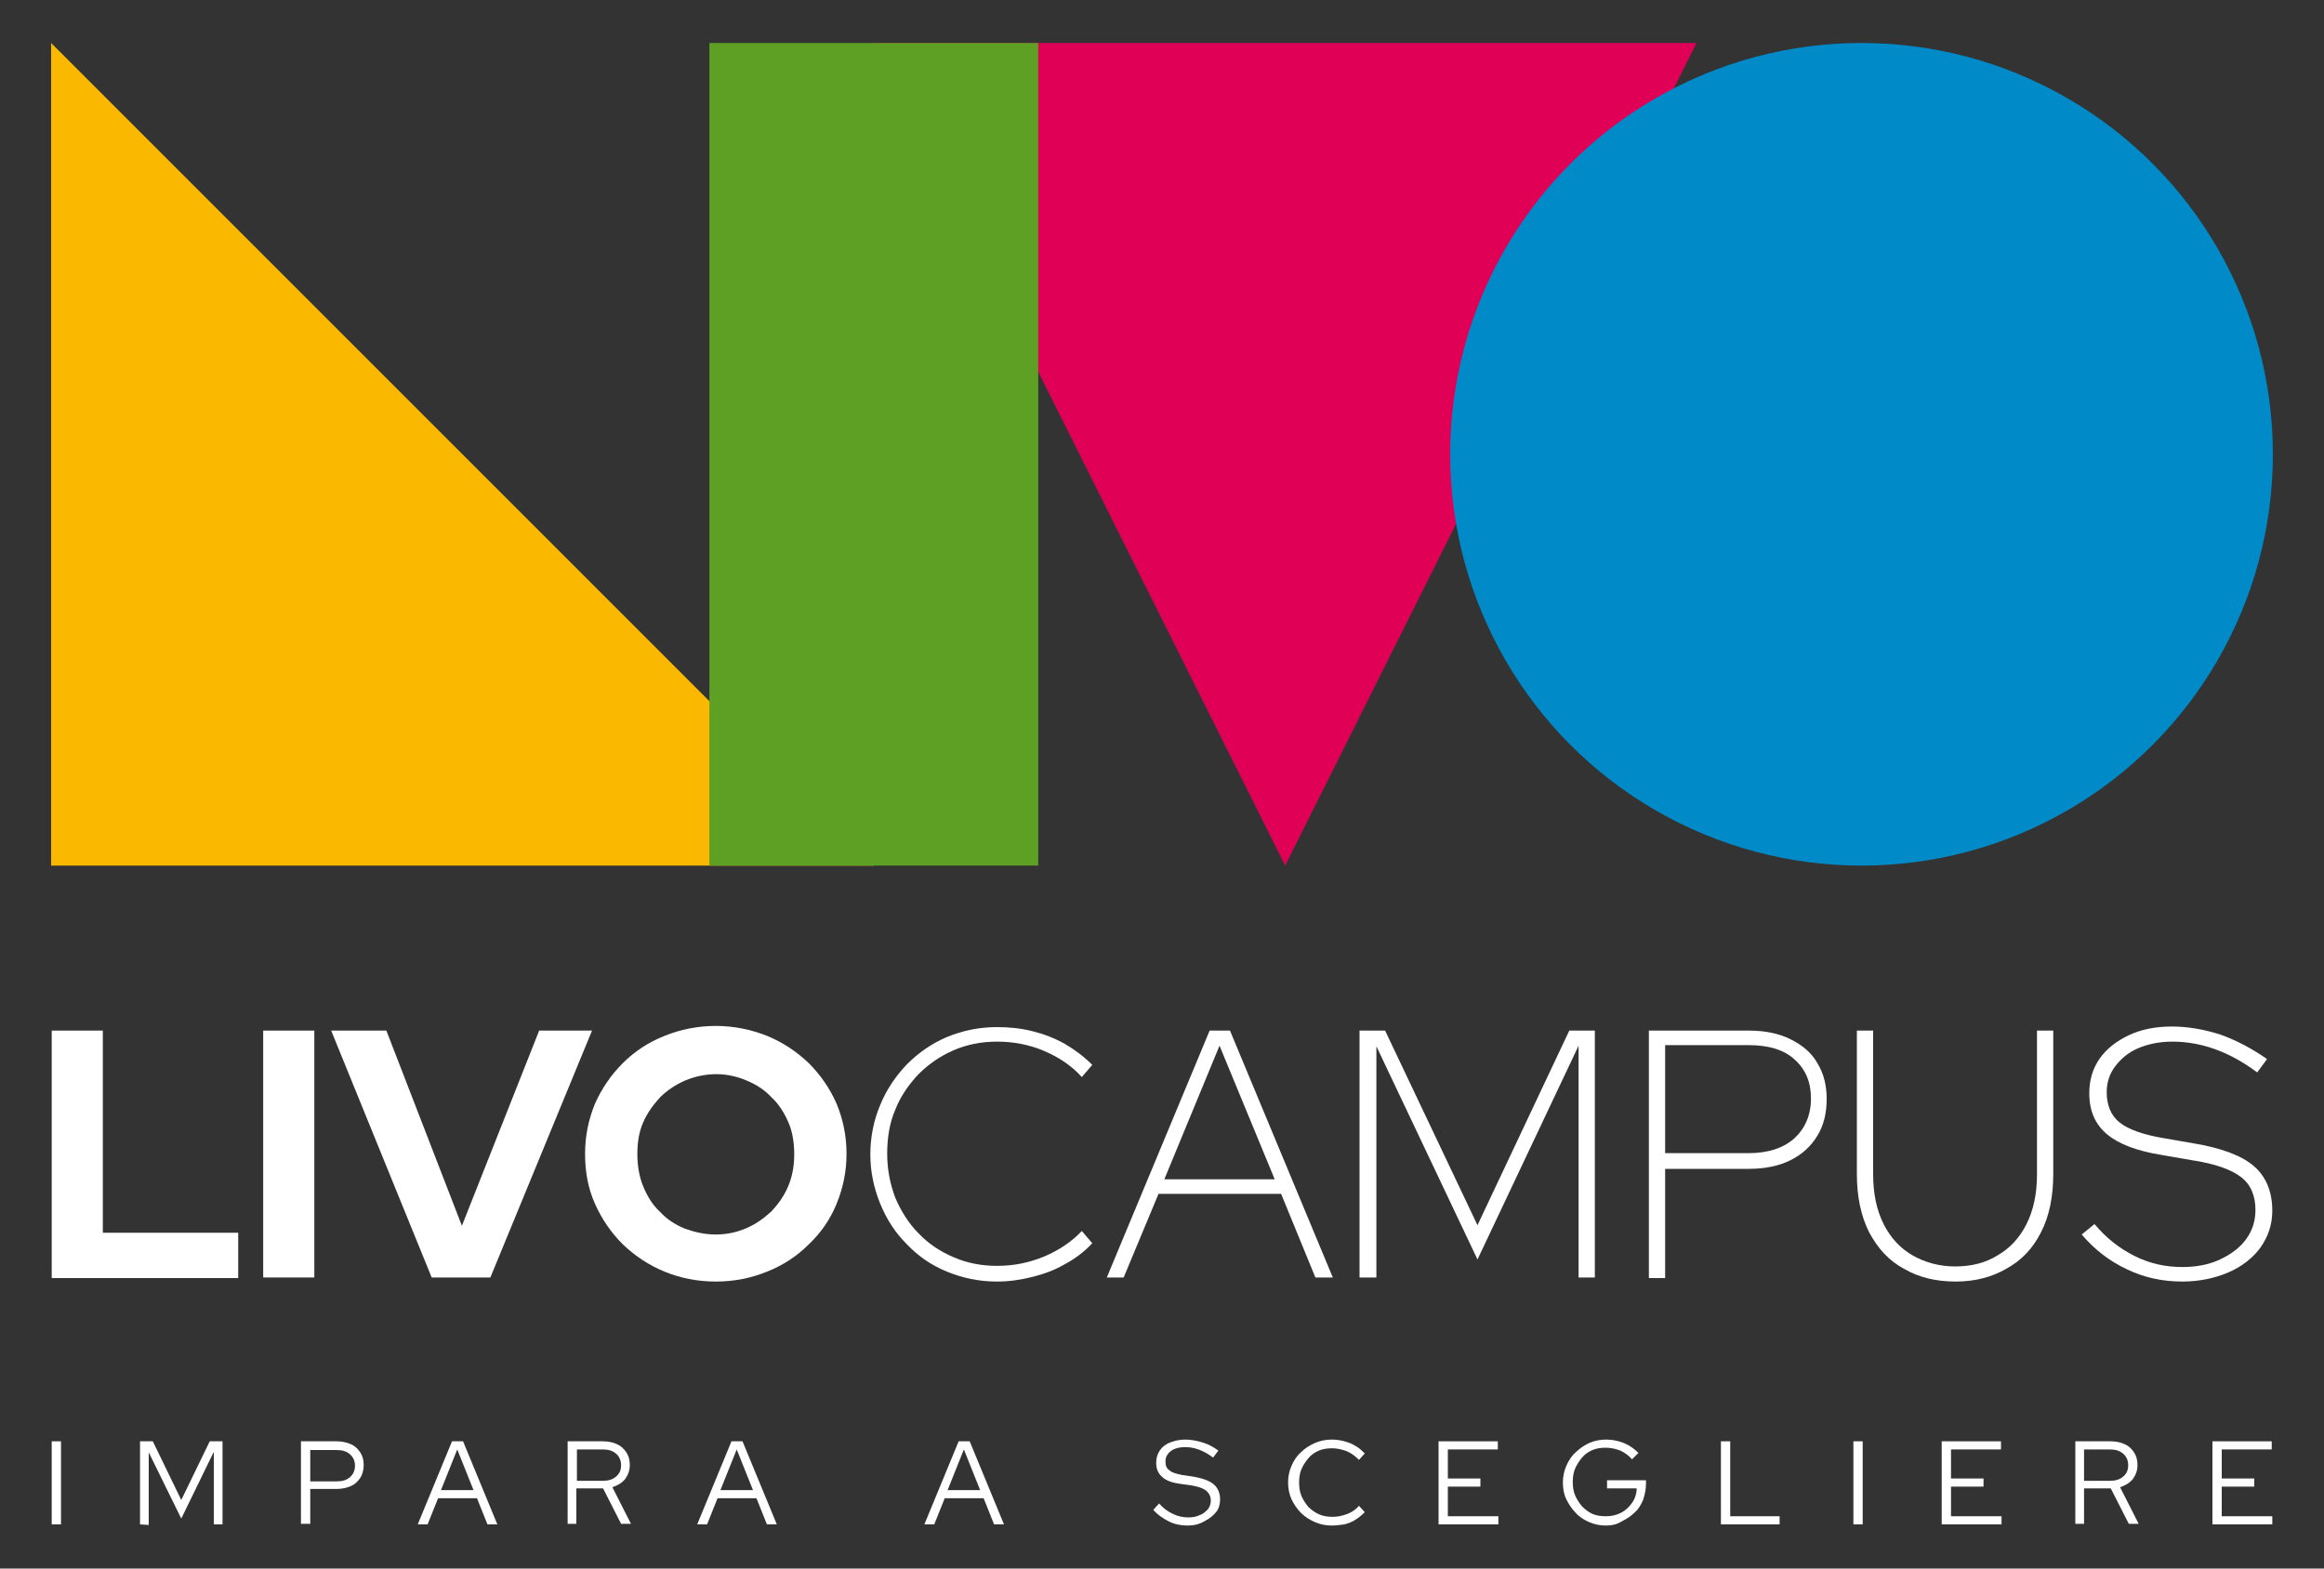 <?xml version="1.0" encoding="utf-8"?>
<!-- Generator: Adobe Illustrator 26.5.0, SVG Export Plug-In . SVG Version: 6.00 Build 0)  -->
<!DOCTYPE svg PUBLIC "-//W3C//DTD SVG 1.1//EN" "http://www.w3.org/Graphics/SVG/1.1/DTD/svg11.dtd">
<svg version="1.1" id="Livello_1" xmlns:x="http://ns.adobe.com/Extensibility/1.0/" xmlns:i="http://ns.adobe.com/AdobeIllustrator/10.0/" xmlns:graph="http://ns.adobe.com/Graphs/1.0/"
	 xmlns="http://www.w3.org/2000/svg" xmlns:xlink="http://www.w3.org/1999/xlink" x="0px" y="0px" viewBox="0 0 400 270"
	 style="enable-background:new 0 0 400 270;" xml:space="preserve">
<rect x="0" y="0" width="400" height="270" fill="#333333" stroke="none"/>
<style type="text/css">
	.st0{fill:#FFFFFF;}
	.st1{fill:#FAB900;}
	.st2{fill:#E00056;}
	.st3{fill:#5DA023;}
	.st4{fill:#008BC8;}
</style>
<g>
	<path class="st0" d="M8.9,219.9v-42.5h8.8v34.8H41v7.8H8.9V219.9z"/>
	<path class="st0" d="M45.3,219.9v-42.5h8.8v42.5H45.3z"/>
	<path class="st0" d="M74.3,219.9L57,177.4h9.5l13,33.6l13.3-33.6h9.1l-17.5,42.5H74.3z"/>
	<path class="st0" d="M123.2,220.6c-3.2,0-6.1-0.6-8.8-1.7c-2.7-1.1-5.1-2.7-7.2-4.7c-2-2-3.6-4.3-4.8-7c-1.2-2.7-1.7-5.5-1.7-8.6
		s0.6-5.9,1.7-8.6c1.2-2.7,2.8-5,4.8-7s4.4-3.6,7.2-4.7c2.7-1.1,5.7-1.7,8.8-1.7c3.1,0,6,0.6,8.8,1.7c2.7,1.1,5.1,2.7,7.2,4.7
		c2,2,3.6,4.3,4.8,7c1.1,2.7,1.7,5.5,1.7,8.6s-0.6,5.9-1.7,8.6c-1.1,2.7-2.7,5-4.8,7c-2,2-4.4,3.6-7.2,4.7
		C129.3,220,126.4,220.6,123.2,220.6z M123.2,212.5c1.9,0,3.7-0.4,5.3-1.1c1.6-0.7,3-1.7,4.3-2.9c1.2-1.3,2.2-2.7,2.9-4.4
		s1-3.5,1-5.4c0-2-0.3-3.9-1-5.5s-1.6-3.1-2.9-4.3c-1.2-1.3-2.6-2.2-4.3-2.9c-1.6-0.7-3.4-1.1-5.2-1.1c-1.9,0-3.7,0.4-5.4,1.1
		c-1.6,0.7-3.1,1.7-4.3,2.9c-1.2,1.3-2.2,2.7-2.9,4.3c-0.7,1.6-1,3.4-1,5.4s0.3,3.9,1,5.6c0.7,1.7,1.6,3.2,2.9,4.4
		c1.2,1.3,2.6,2.2,4.3,2.9C119.6,212.1,121.3,212.5,123.2,212.5z"/>
	<path class="st0" d="M171.6,220.6c-3.1,0-5.9-0.6-8.6-1.7c-2.7-1.1-5-2.7-6.9-4.7c-2-2-3.5-4.3-4.6-7s-1.7-5.5-1.7-8.5
		s0.6-5.9,1.7-8.5c1.1-2.7,2.7-5,4.6-7c2-2,4.3-3.6,6.9-4.7c2.7-1.1,5.5-1.7,8.6-1.7c2.1,0,4.1,0.2,6.1,0.7s3.8,1.2,5.6,2.2
		c1.7,1,3.3,2.2,4.7,3.6l-1.8,2.1c-1.7-1.9-3.9-3.4-6.5-4.5s-5.3-1.6-8.1-1.6c-2.7,0-5.2,0.5-7.5,1.5s-4.3,2.4-6,4.1
		c-1.7,1.8-3.1,3.8-4,6.1c-1,2.3-1.4,4.9-1.4,7.6c0,2.7,0.5,5.2,1.4,7.6c1,2.3,2.3,4.4,4,6.1c1.7,1.8,3.7,3.1,6,4.1s4.8,1.5,7.5,1.5
		c2.8,0,5.4-0.5,8.1-1.6c2.6-1.1,4.8-2.6,6.5-4.4l1.8,2.1c-1.4,1.5-3,2.7-4.7,3.6c-1.7,1-3.6,1.7-5.6,2.2
		C175.7,220.3,173.7,220.6,171.6,220.6z"/>
	<path class="st0" d="M190.5,219.9l17.7-42.5h3.5l17.7,42.5h-3l-5.9-14.4h-21.1l-6,14.4H190.5z M200.4,203h19l-9.5-23L200.4,203z"/>
	<path class="st0" d="M234,219.9v-42.5h4.4l15.9,33.5l15.8-33.5h4.4v42.5h-2.8V180l-17.4,36.8l-17.4-36.7v39.8L234,219.9L234,219.9z
		"/>
	<path class="st0" d="M283.8,219.9v-42.5H301c2.8,0,5.2,0.5,7.2,1.5s3.6,2.3,4.6,4.1c1.1,1.8,1.6,3.8,1.6,6.2s-0.5,4.5-1.6,6.3
		s-2.6,3.2-4.6,4.2s-4.4,1.5-7.2,1.5h-14.4V220h-2.8V219.9z M286.6,198.5h14.3c3.5,0,6.1-0.9,8-2.6c1.8-1.7,2.8-4,2.8-6.8
		s-0.9-5-2.8-6.7c-1.8-1.7-4.5-2.5-8-2.5h-14.3V198.5z"/>
	<path class="st0" d="M336.6,220.6c-3.4,0-6.3-0.7-8.9-2.2c-2.6-1.4-4.5-3.5-6-6.3c-1.4-2.8-2.1-6.1-2.1-10v-24.7h2.8v24.7
		c0,3.4,0.6,6.2,1.8,8.6c1.2,2.4,2.9,4.2,5,5.4s4.6,1.9,7.3,1.9c2.8,0,5.2-0.6,7.3-1.9c2.1-1.2,3.8-3,5-5.4s1.8-5.2,1.8-8.6v-24.7
		h2.8v24.7c0,3.9-0.7,7.3-2.1,10c-1.4,2.8-3.4,4.9-6,6.3C342.9,219.8,340,220.6,336.6,220.6z"/>
	<path class="st0" d="M375.6,220.6c-3.4,0-6.6-0.7-9.5-2.1c-3-1.4-5.6-3.4-7.8-6l2.2-1.8c2,2.4,4.3,4.2,6.9,5.5s5.3,1.9,8.2,1.9
		c2.4,0,4.6-0.4,6.5-1.3c1.9-0.9,3.4-2,4.5-3.5s1.6-3.2,1.6-5c0-2.5-0.8-4.4-2.5-5.7s-4.5-2.3-8.5-2.9l-5.2-0.9
		c-4.3-0.7-7.4-1.9-9.4-3.6c-2-1.7-3-4-3-7c0-2.3,0.6-4.3,1.8-6c1.2-1.7,2.9-3,5-4s4.6-1.5,7.4-1.5s5.6,0.5,8.4,1.4
		c2.8,1,5.4,2.4,8,4.2l-1.7,2.3c-4.8-3.6-9.7-5.3-14.6-5.3c-2.2,0-4.1,0.4-5.8,1.1c-1.7,0.7-3,1.8-4,3.1s-1.5,2.8-1.5,4.5
		c0,2.2,0.7,4,2.2,5.2s4,2.1,7.5,2.7l5.2,0.9c4.8,0.8,8.3,2.1,10.4,3.9c2.1,1.8,3.2,4.4,3.2,7.7c0,2.4-0.7,4.4-2,6.3
		c-1.3,1.8-3.2,3.3-5.5,4.3C381.3,220,378.6,220.6,375.6,220.6z"/>
</g>
<g>
	<path class="st0" d="M8.9,262.4v-14.3h1.6v14.3H8.9z"/>
	<path class="st0" d="M24.1,262.4v-14.3h2.2l4.9,10.1l4.9-10.1h2.2v14.3h-1.5v-12.5l-5.6,11.5L25.6,250v12.5L24.1,262.4L24.1,262.4z
		"/>
	<path class="st0" d="M51.8,262.4v-14.3H58c0.9,0,1.7,0.2,2.4,0.5s1.2,0.8,1.6,1.4c0.4,0.6,0.6,1.3,0.6,2.2c0,0.8-0.2,1.6-0.6,2.2
		c-0.4,0.6-0.9,1.1-1.6,1.4c-0.7,0.3-1.5,0.5-2.4,0.5h-4.6v6h-1.6V262.4z M53.4,255h4.5c1,0,1.7-0.2,2.3-0.7s0.9-1.2,0.9-2
		s-0.3-1.5-0.9-2c-0.6-0.5-1.3-0.7-2.3-0.7h-4.5V255z"/>
	<path class="st0" d="M71.9,262.4l5.9-14.3h1.9l5.9,14.3h-1.7l-1.8-4.5h-6.7l-1.8,4.5H71.9z M75.9,256.5h5.6l-2.8-7L75.9,256.5z"/>
	<path class="st0" d="M97.7,262.4v-14.3h6.1c0.9,0,1.8,0.2,2.4,0.5c0.7,0.3,1.2,0.8,1.6,1.4c0.4,0.6,0.6,1.3,0.6,2.2
		s-0.3,1.7-0.8,2.4c-0.6,0.7-1.3,1.1-2.2,1.4l3.2,6.3h-1.7l-3.1-6.1h-4.6v6.1h-1.5V262.4z M99.3,254.9h4.4c1,0,1.7-0.2,2.3-0.7
		c0.6-0.5,0.9-1.1,0.9-2c0-0.8-0.3-1.5-0.9-2s-1.3-0.7-2.3-0.7h-4.4V254.9z"/>
	<path class="st0" d="M120,262.4l5.9-14.3h1.9l5.9,14.3H132l-1.8-4.5h-6.7l-1.8,4.5H120z M124,256.5h5.6l-2.8-7L124,256.5z"/>
	<path class="st0" d="M159.1,262.4l5.9-14.3h1.9l5.9,14.3h-1.7l-1.8-4.5h-6.7l-1.8,4.5H159.1z M163.1,256.5h5.6l-2.8-7L163.1,256.5z
		"/>
	<path class="st0" d="M204.4,262.6c-1.1,0-2.2-0.2-3.2-0.7s-1.9-1.1-2.7-2l1-1.1c0.7,0.8,1.5,1.4,2.4,1.8c0.8,0.4,1.7,0.6,2.6,0.6
		c0.7,0,1.4-0.1,2-0.4c0.6-0.2,1-0.6,1.4-1c0.3-0.4,0.5-0.9,0.5-1.5c0-0.7-0.3-1.3-0.8-1.7c-0.5-0.4-1.3-0.7-2.5-0.9l-2.1-0.3
		c-1.4-0.2-2.4-0.6-3-1.2c-0.7-0.6-1-1.4-1-2.4c0-0.8,0.2-1.5,0.6-2.1c0.4-0.6,1-1.1,1.8-1.4c0.8-0.3,1.6-0.5,2.6-0.5s2,0.2,3,0.5
		s1.9,0.8,2.7,1.4l-0.9,1.2c-1.6-1.2-3.2-1.8-4.8-1.8c-0.7,0-1.3,0.1-1.8,0.3s-0.9,0.5-1.2,0.9s-0.4,0.8-0.4,1.3
		c0,0.7,0.2,1.2,0.7,1.5c0.4,0.4,1.2,0.6,2.2,0.8l2,0.3c1.6,0.3,2.7,0.7,3.4,1.3c0.7,0.6,1.1,1.5,1.1,2.6c0,0.8-0.2,1.6-0.7,2.2
		s-1.1,1.1-1.9,1.5C206.4,262.4,205.5,262.6,204.4,262.6z"/>
	<path class="st0" d="M229.2,262.6c-1,0-2-0.2-2.9-0.6s-1.7-0.9-2.4-1.6s-1.2-1.5-1.6-2.3c-0.4-0.9-0.6-1.9-0.6-2.9s0.2-2,0.6-2.9
		c0.4-0.9,0.9-1.7,1.6-2.3c0.7-0.7,1.5-1.2,2.4-1.6c0.9-0.4,1.9-0.6,2.9-0.6c0.7,0,1.5,0.1,2.2,0.3s1.3,0.4,1.9,0.8
		c0.6,0.3,1.1,0.8,1.6,1.3l-1,1.1c-0.6-0.6-1.2-1.1-2.1-1.5c-0.8-0.3-1.7-0.5-2.5-0.5s-1.6,0.1-2.3,0.4c-0.7,0.3-1.3,0.7-1.8,1.3
		s-0.9,1.2-1.2,1.9s-0.4,1.5-0.4,2.3c0,0.8,0.1,1.6,0.4,2.3c0.3,0.7,0.7,1.3,1.2,1.9c0.5,0.5,1.2,1,1.9,1.3s1.5,0.4,2.3,0.4
		c0.9,0,1.7-0.2,2.5-0.5s1.5-0.8,2-1.4l1,1.1c-0.5,0.5-1,0.9-1.6,1.3s-1.2,0.6-1.9,0.8C230.6,262.5,229.9,262.6,229.2,262.6z"/>
	<path class="st0" d="M247.6,262.4v-14.3h10.2v1.4h-8.6v5h5.6v1.4h-5.6v5.1h8.7v1.4L247.6,262.4L247.6,262.4z"/>
	<path class="st0" d="M276.4,262.6c-1,0-2-0.2-2.9-0.6s-1.7-0.9-2.3-1.6c-0.7-0.7-1.2-1.5-1.6-2.3s-0.6-1.8-0.6-2.9
		c0-1,0.2-2,0.6-2.9s0.9-1.7,1.6-2.3c0.7-0.7,1.5-1.2,2.3-1.6c0.9-0.4,1.9-0.6,2.9-0.6c1.1,0,2.1,0.2,3.1,0.6c1,0.4,1.8,1,2.5,1.7
		l-1.1,1.1c-0.5-0.6-1.2-1.1-2-1.5c-0.8-0.3-1.7-0.5-2.5-0.5s-1.6,0.1-2.3,0.4c-0.7,0.3-1.3,0.7-1.8,1.3s-0.9,1.2-1.2,1.9
		c-0.3,0.7-0.4,1.5-0.4,2.3s0.1,1.6,0.4,2.3c0.3,0.7,0.7,1.3,1.2,1.9c0.5,0.5,1.1,1,1.8,1.3c0.7,0.3,1.5,0.4,2.3,0.4
		c1,0,1.8-0.2,2.6-0.6c0.8-0.4,1.4-1,1.9-1.7s0.8-1.6,0.8-2.5h-5.1v-1.4h6.7v0.6c0,1-0.2,1.9-0.5,2.8c-0.4,0.9-0.8,1.6-1.5,2.2
		c-0.6,0.6-1.4,1.1-2.2,1.5C278.3,262.4,277.4,262.6,276.4,262.6z"/>
	<path class="st0" d="M296.2,262.4v-14.3h1.6V261h8.5v1.4H296.2z"/>
	<path class="st0" d="M319,262.4v-14.3h1.6v14.3H319z"/>
	<path class="st0" d="M334.2,262.4v-14.3h10.2v1.4h-8.6v5h5.6v1.4h-5.6v5.1h8.7v1.4L334.2,262.4L334.2,262.4z"/>
	<path class="st0" d="M357.2,262.4v-14.3h6.1c0.9,0,1.8,0.2,2.4,0.5c0.7,0.3,1.2,0.8,1.6,1.4c0.4,0.6,0.6,1.3,0.6,2.2
		s-0.3,1.7-0.8,2.4c-0.6,0.7-1.3,1.1-2.2,1.4l3.2,6.3h-1.7l-3.1-6.1h-4.6v6.1h-1.5V262.4z M358.7,254.9h4.4c1,0,1.7-0.2,2.3-0.7
		c0.6-0.5,0.9-1.1,0.9-2c0-0.8-0.3-1.5-0.9-2s-1.3-0.7-2.3-0.7h-4.4V254.9z"/>
	<path class="st0" d="M380.8,262.4v-14.3H391v1.4h-8.6v5h5.6v1.4h-5.6v5.1h8.7v1.4L380.8,262.4L380.8,262.4z"/>
</g>
<polygon class="st1" points="150.4,149 8.8,149 8.8,7.4 "/>
<polygon class="st2" points="292,7.4 221.2,149 150.4,7.4 "/>
<rect x="122.1" y="7.4" class="st3" width="56.6" height="141.6"/>
<circle class="st4" cx="320.4" cy="78.2" r="70.8"/>
</svg>
